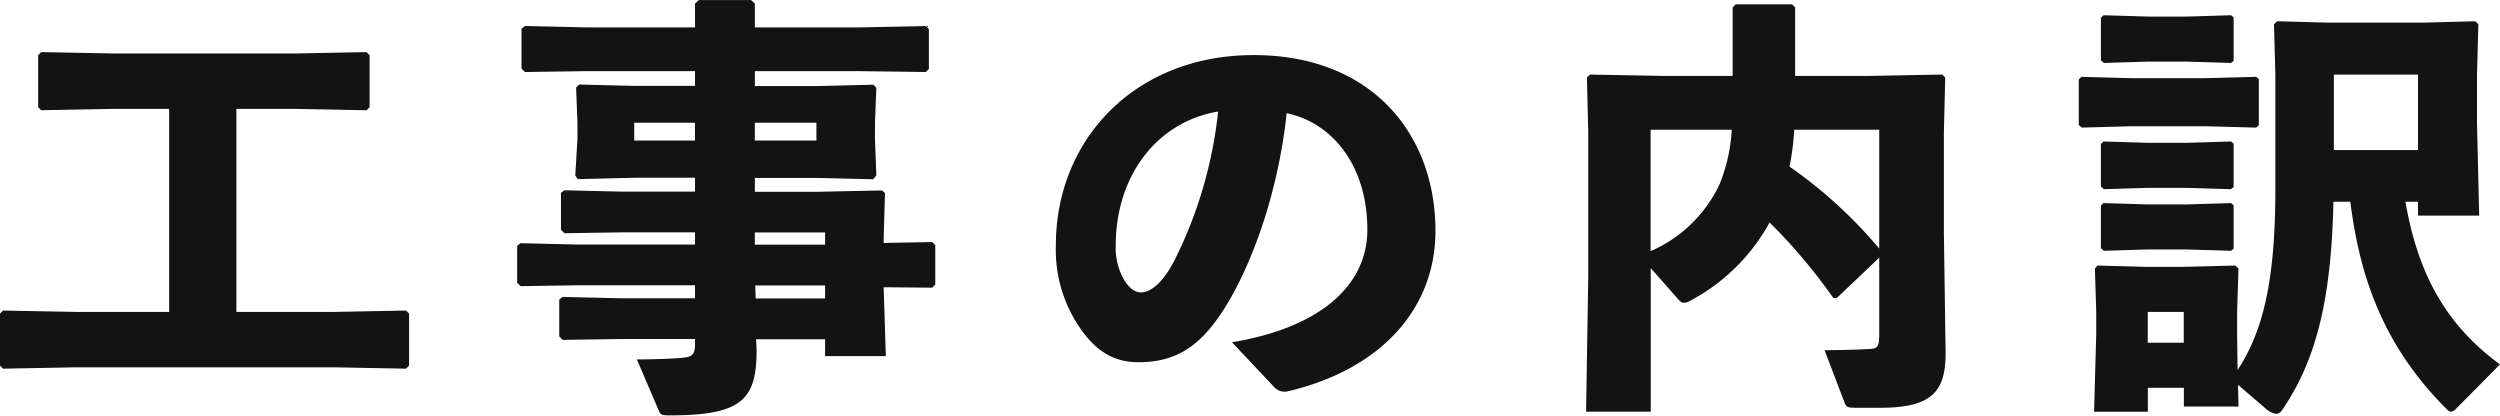 <svg xmlns="http://www.w3.org/2000/svg" width="184.416" height="30.656" viewBox="0 0 184.416 30.656">
  <path id="Path_9705" data-name="Path 9705" d="M-74.464-19.456h4.32l5.28.1.224-.224v-3.84l-.224-.224-5.28.1H-83.552l-5.312-.1-.224.224v3.84l.224.224,5.312-.1h4.128V-4.48h-6.944l-5.312-.1-.224.224v3.84l.224.224,5.312-.1h19.136l5.28.1.224-.224v-3.84l-.224-.224-5.28.1h-7.232ZM-36.128-2.464h5.088v1.248h4.48L-26.72-6.3l3.584.032.224-.224V-9.408l-.224-.224-3.584.064V-9.92l.1-3.328-.224-.192-4.768.1h-4.608v-1.024h4.576l4.16.1.224-.288-.1-2.688v-1.184l.1-2.592-.224-.224-4.16.1h-4.576V-22.24h7.712l4.9.064.224-.224v-2.944l-.224-.224-4.9.1h-7.712v-1.76l-.288-.256h-3.84l-.288.256v1.76h-8l-4.544-.1-.256.192v2.944l.256.256,4.544-.064h8v1.088h-4.448l-4.1-.1-.224.224.1,2.592v1.184l-.16,2.72.192.256,4.192-.1h4.448v1.024h-5.408l-4.224-.1-.256.192v2.72l.256.256,4.224-.064h5.408v.9h-8.64l-4.224-.1-.256.192v2.72l.256.256,4.224-.064h8.64v.96h-5.44l-4.32-.1-.256.192v2.72l.256.256,4.32-.064h5.44v.352c0,.768-.192.96-.864,1.024-.544.064-1.92.128-3.424.128l1.6,3.744c.128.32.192.384.832.384,5.344,0,6.4-1.184,6.4-4.832Zm-.032-3.008-.032-.96h5.152v.96Zm-.064-3.968v-.9h5.184v.9Zm-4.416-8.992v1.312h-4.48v-1.312Zm4.416,0h4.544v1.312h-4.544ZM2.08,1.056a1.045,1.045,0,0,0,1.024.32c6.784-1.6,10.88-6.016,10.88-11.84,0-7.1-4.672-12.96-13.408-12.96-8.8,0-14.592,6.272-14.592,14.016a10.14,10.14,0,0,0,1.568,5.792C-11.232-1.7-9.856-.768-7.936-.768c2.5,0,4.288-.928,6.016-3.456C.288-7.456,2.368-13.088,3.008-19.136c3.264.672,5.952,3.744,5.952,8.608,0,3.84-3.1,7.136-9.984,8.288Zm-4.128-20.32A31.979,31.979,0,0,1-5.216-8.384C-6.08-6.656-7.008-5.92-7.744-5.92c-.512,0-.96-.416-1.312-1.056A4.721,4.721,0,0,1-9.6-9.408C-9.6-14.336-6.72-18.464-2.048-19.264ZM43.584-5.5,46.72-8.48v5.7c0,.768-.1.992-.576,1.024-.832.064-2.528.1-3.456.1L44.16,2.208c.128.32.192.384.832.384h1.824c3.84,0,4.8-1.248,4.8-4.032l-.128-8.96v-7.264l.1-4.1-.224-.224-5.408.1h-5.44v-5.056l-.224-.224h-4.16l-.224.224v5.056h-5.12l-5.408-.1-.224.224.1,4.1V-7.2l-.16,10.08h4.768V-7.712l1.92,2.176c.224.256.352.384.544.384a.834.834,0,0,0,.352-.1,14.321,14.321,0,0,0,5.952-5.824,41.142,41.142,0,0,1,4.7,5.568ZM46.72-17.92v8.768A34,34,0,0,0,40.1-15.2a19.158,19.158,0,0,0,.352-2.72Zm-10.88,0a12.464,12.464,0,0,1-.9,4.032A10.065,10.065,0,0,1,29.856-8.96v-8.96Zm50.624,5.312v1.024h4.512l-.16-6.784v-3.616l.1-3.712-.224-.224-3.84.1H79.84l-3.776-.1-.224.224.1,3.712v8.448c0,6.848-.928,10.5-2.784,13.344L73.12-2.784v-1.7l.1-3.2L72.992-7.9l-3.968.1H66.5l-3.68-.1-.192.224.1,3.2v1.6l-.16,5.76h3.968V1.12h2.656V2.5h4.032L73.184.9,75.2,2.624a1.476,1.476,0,0,0,.8.416.557.557,0,0,0,.448-.288c2.3-3.392,3.616-7.584,3.776-15.36h1.248c.7,5.6,2.464,10.688,7.136,15.328a.442.442,0,0,0,.288.16.61.61,0,0,0,.384-.224L92.512-.608c-4.352-3.168-6.144-7.232-6.976-12Zm-17.28,10.4H66.528V-4.48h2.656ZM80.256-16.416v-5.568h6.208v5.568Zm-14.912-1.76H70.72l3.808.1.192-.16v-3.424l-.192-.16-3.808.1H65.344l-3.712-.1-.192.192v3.36l.224.192Zm1.248-4.768h2.752l3.328.1.192-.16v-3.2l-.192-.16-3.328.1H66.592l-3.328-.1-.192.192v3.136l.224.192Zm0,9.312h2.752l3.328.1.192-.16v-3.2l-.192-.16-3.328.1H66.592l-3.328-.1-.192.192v3.136l.224.192Zm0,4.544h2.752l3.328.1.192-.16v-3.2l-.192-.16-3.328.1H66.592l-3.328-.1-.192.192v3.136l.224.192Z" transform="translate(91.904 27.488)" fill="#131313"/>
</svg>
